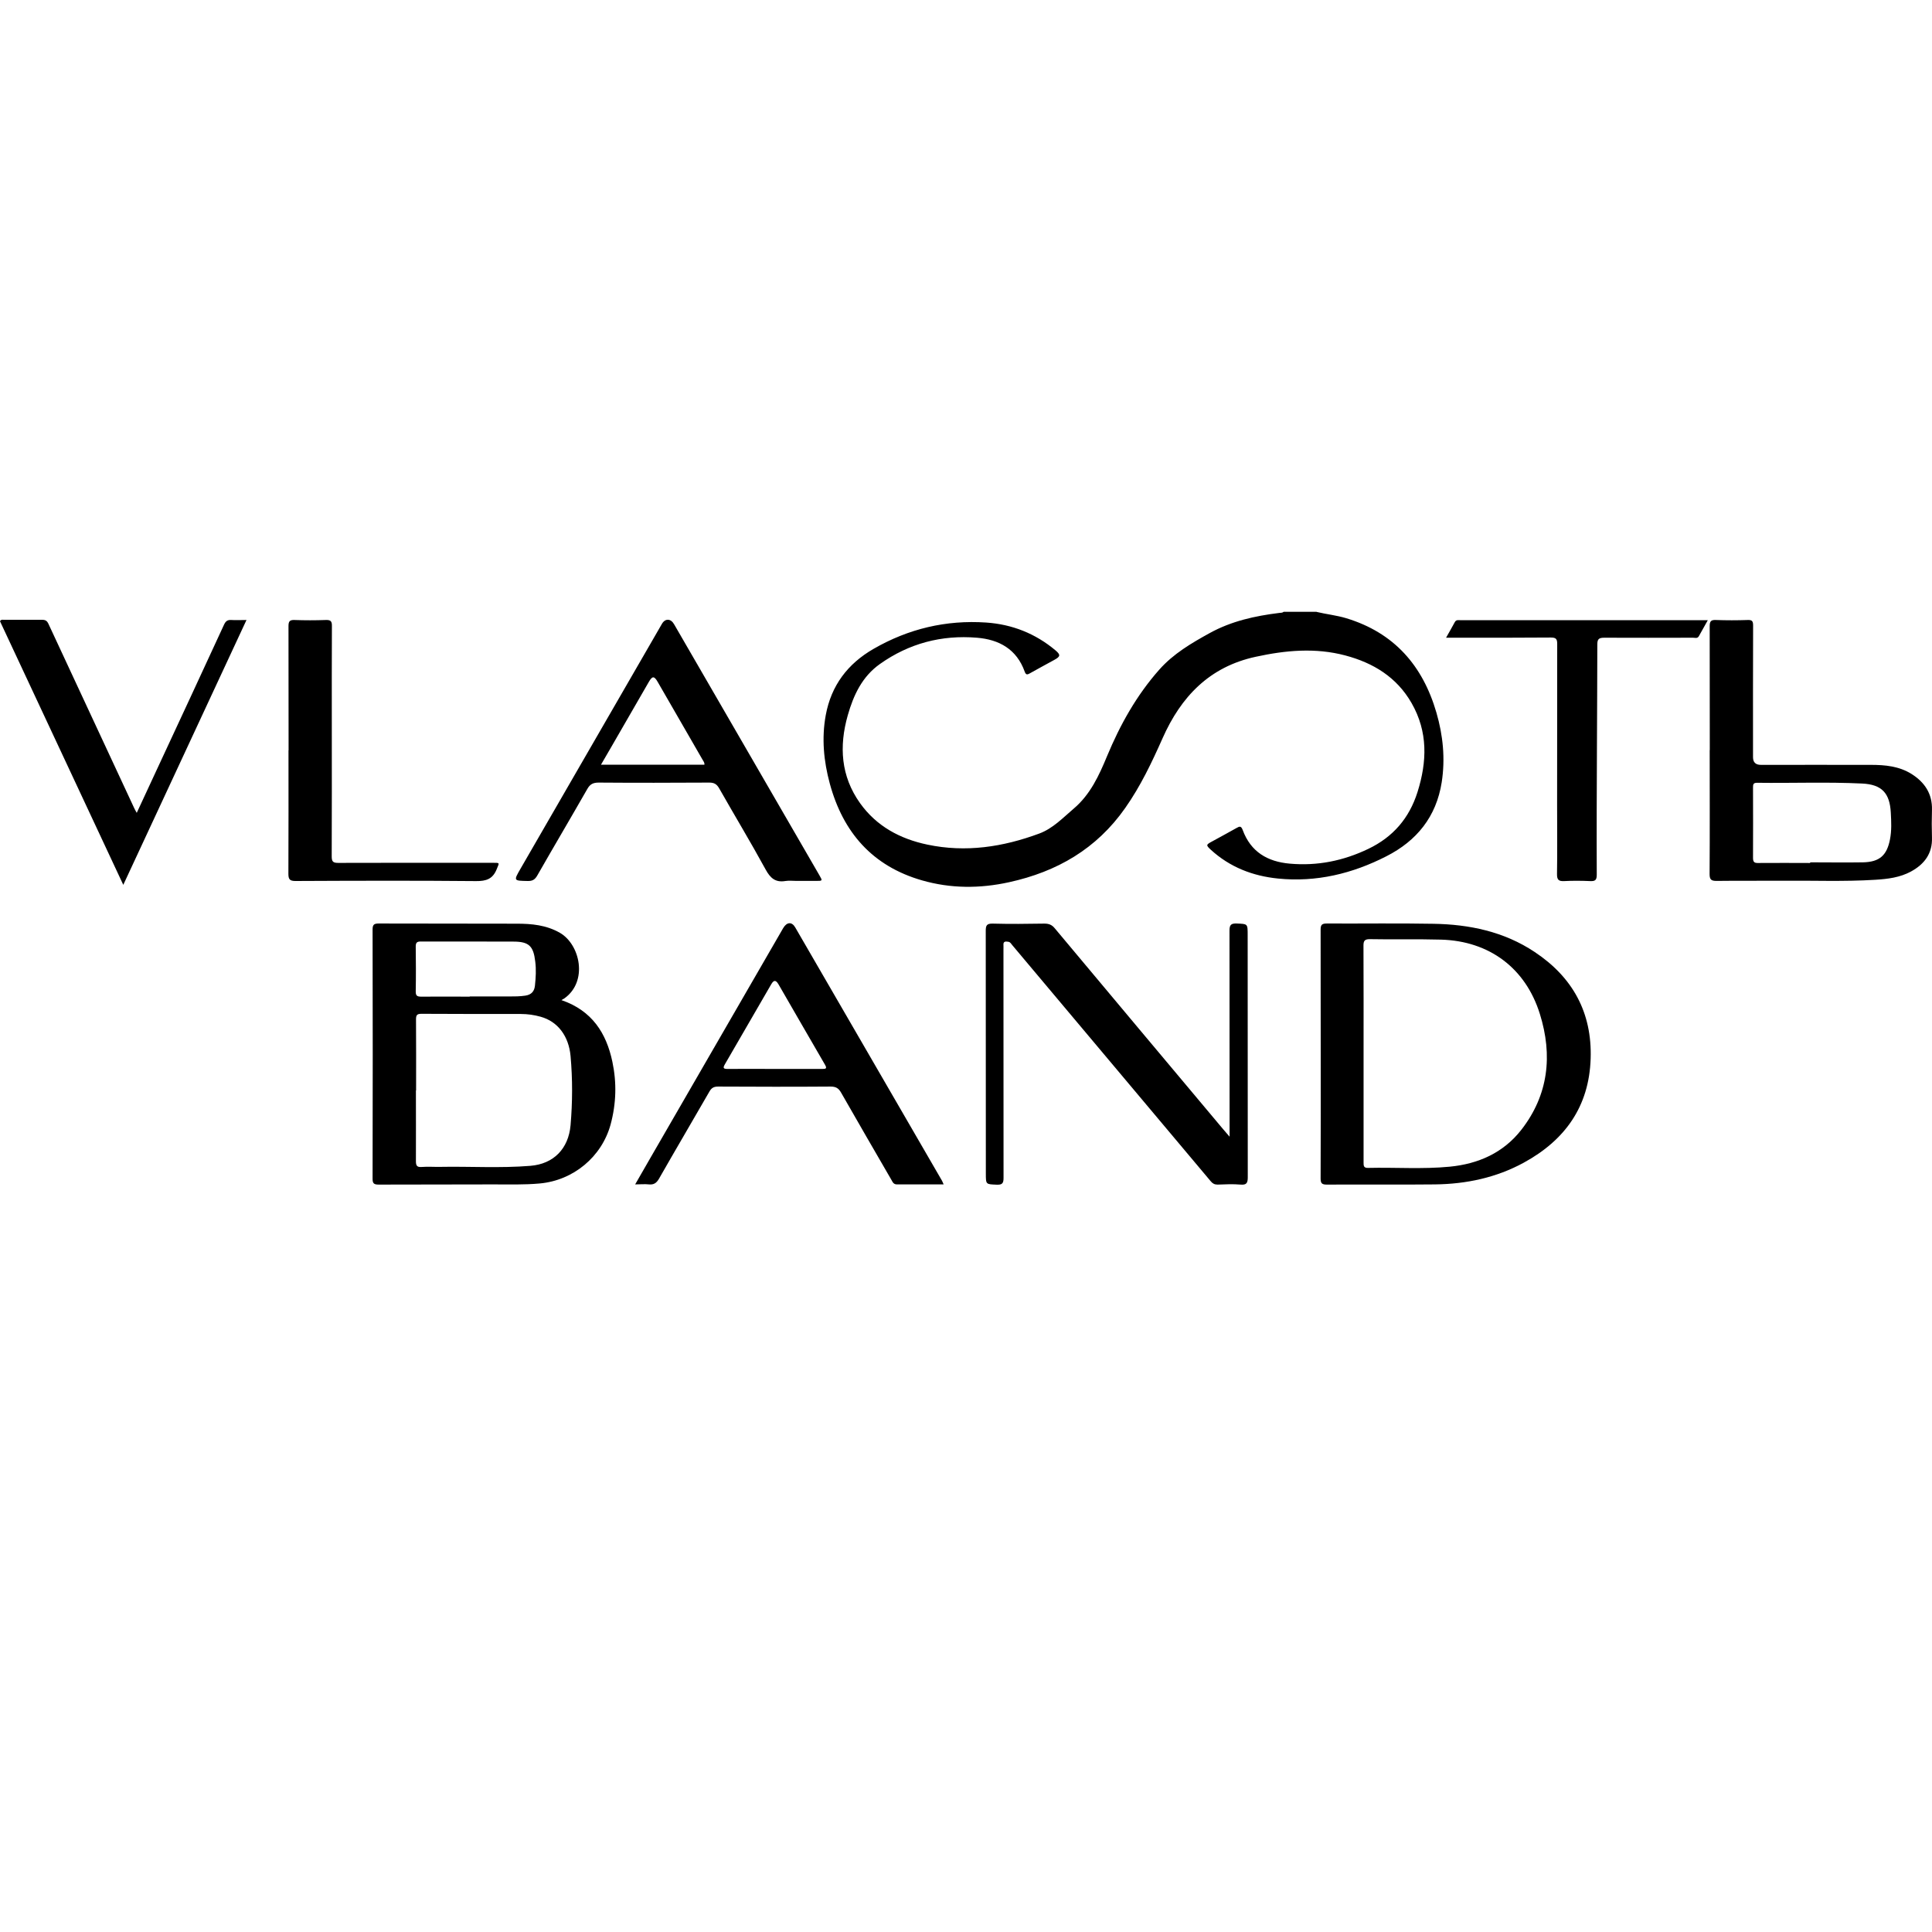 <?xml version="1.0" encoding="UTF-8"?> <svg xmlns="http://www.w3.org/2000/svg" width="180" height="180" viewBox="0 0 180 180" fill="none"><path d="M122.659 57.009C123.571 57.228 124.519 57.325 125.423 57.597C129.889 58.95 132.557 62.014 133.829 66.397C134.443 68.513 134.663 70.682 134.32 72.886C133.812 76.1 131.995 78.339 129.161 79.779C126.002 81.395 122.641 82.212 119.07 81.852C116.709 81.615 114.577 80.789 112.805 79.165C112.348 78.743 112.366 78.7 112.901 78.41C113.665 77.988 114.446 77.575 115.2 77.145C115.49 76.978 115.63 76.934 115.779 77.329C116.525 79.358 118.078 80.28 120.167 80.464C122.738 80.693 125.16 80.201 127.485 79.086C129.792 77.979 131.293 76.232 132.065 73.799C132.96 70.954 133.048 68.179 131.512 65.501C130.126 63.086 127.95 61.76 125.335 61.066C122.553 60.328 119.781 60.583 116.999 61.189C112.673 62.12 110.023 64.921 108.312 68.785C107.312 71.033 106.268 73.237 104.837 75.275C102.17 79.086 98.475 81.219 94.009 82.195C91.289 82.792 88.578 82.792 85.892 82.019C81.286 80.693 78.548 77.558 77.311 73.009C76.741 70.91 76.539 68.776 76.934 66.625C77.442 63.867 78.978 61.839 81.391 60.451C84.638 58.581 88.139 57.746 91.886 58.001C94.299 58.168 96.457 59.02 98.326 60.583C98.826 61.004 98.809 61.163 98.23 61.479C97.466 61.9 96.694 62.313 95.931 62.743C95.668 62.892 95.571 62.849 95.466 62.568C94.72 60.486 93.088 59.582 91.017 59.415C87.727 59.143 84.69 59.942 81.979 61.865C80.329 63.033 79.522 64.754 78.987 66.633C78.162 69.531 78.338 72.315 80.127 74.826C81.663 76.978 83.848 78.155 86.402 78.691C89.982 79.446 93.448 78.91 96.817 77.663C98.081 77.198 99.028 76.197 100.037 75.336C101.582 74.027 102.398 72.245 103.143 70.445C104.363 67.512 105.89 64.781 108.005 62.392C109.33 60.899 110.997 59.924 112.717 58.976C114.744 57.861 116.929 57.386 119.184 57.105C119.324 57.088 119.482 57.105 119.596 57H122.668L122.659 57.009Z" fill="black"></path><path d="M52.315 93.18C55.167 94.164 56.492 96.254 57.054 98.923C57.467 100.873 57.414 102.822 56.887 104.772C56.062 107.775 53.43 109.971 50.297 110.26C48.858 110.392 47.419 110.348 45.971 110.348C42.409 110.366 38.846 110.348 35.284 110.366C34.828 110.366 34.705 110.252 34.713 109.795C34.731 102.076 34.731 94.357 34.713 86.629C34.713 86.19 34.801 86.041 35.275 86.041C39.566 86.058 43.857 86.041 48.148 86.058C49.534 86.058 50.894 86.181 52.167 86.91C54.044 87.99 54.808 91.424 52.588 93.013C52.526 93.057 52.465 93.093 52.315 93.172V93.18ZM38.75 101.602C38.75 103.788 38.759 105.984 38.75 108.171C38.75 108.583 38.829 108.759 39.285 108.724C39.847 108.68 40.417 108.724 40.979 108.715C43.786 108.662 46.603 108.847 49.411 108.618C51.587 108.443 52.965 107.02 53.158 104.833C53.342 102.682 53.351 100.539 53.158 98.388C52.991 96.544 51.982 95.174 50.368 94.726C49.771 94.559 49.157 94.471 48.534 94.471C45.445 94.471 42.365 94.471 39.276 94.454C38.864 94.454 38.759 94.559 38.759 94.972C38.776 97.176 38.767 99.389 38.767 101.593L38.75 101.602ZM43.76 92.838C44.98 92.838 46.208 92.838 47.428 92.838C47.937 92.838 48.446 92.838 48.955 92.759C49.525 92.671 49.788 92.346 49.841 91.819C49.92 91.073 49.964 90.335 49.867 89.58C49.7 88.148 49.288 87.727 47.84 87.727C44.954 87.709 42.066 87.727 39.188 87.718C38.82 87.718 38.733 87.85 38.733 88.192C38.75 89.58 38.759 90.967 38.733 92.355C38.723 92.794 38.881 92.856 39.267 92.856C40.768 92.838 42.26 92.856 43.76 92.856V92.838Z" fill="black"></path><path d="M123.048 98.177C123.048 94.322 123.048 90.475 123.039 86.62C123.039 86.164 123.153 86.041 123.618 86.041C126.926 86.058 130.234 86.006 133.534 86.067C136.903 86.12 140.141 86.796 142.993 88.702C146.52 91.047 148.337 94.339 148.197 98.625C148.056 103.104 145.792 106.239 141.958 108.328C139.395 109.725 136.605 110.313 133.7 110.348C130.34 110.384 126.979 110.348 123.618 110.366C123.162 110.366 123.039 110.252 123.039 109.795C123.057 105.922 123.048 102.058 123.048 98.186V98.177ZM127.041 98.177C127.041 101.549 127.041 104.93 127.041 108.302C127.041 108.601 127.041 108.821 127.453 108.811C129.989 108.75 132.533 108.943 135.06 108.698C137.719 108.443 140.053 107.415 141.729 105.273C144.274 102.015 144.669 98.326 143.467 94.471C142.133 90.186 138.746 87.674 134.271 87.543C132.06 87.481 129.857 87.543 127.646 87.499C127.119 87.49 127.023 87.674 127.032 88.148C127.049 91.485 127.041 94.822 127.041 98.168V98.177Z" fill="black"></path><path d="M114.558 105.905C114.558 105.545 114.558 105.343 114.558 105.15C114.558 99.003 114.558 92.847 114.549 86.7C114.549 86.164 114.698 86.023 115.225 86.041C116.242 86.085 116.242 86.05 116.242 87.103C116.242 94.62 116.242 102.146 116.252 109.664C116.252 110.191 116.164 110.419 115.576 110.366C114.865 110.304 114.154 110.34 113.443 110.366C113.154 110.366 112.979 110.269 112.803 110.058C106.643 102.726 100.483 95.393 94.315 88.061C94.209 87.938 94.13 87.771 93.955 87.745C93.718 87.709 93.454 87.665 93.49 88.061C93.498 88.183 93.49 88.315 93.49 88.447C93.49 95.542 93.49 102.647 93.498 109.742C93.498 110.234 93.384 110.392 92.876 110.375C91.849 110.331 91.849 110.366 91.849 109.338C91.849 101.804 91.849 94.26 91.84 86.726C91.84 86.225 91.928 86.041 92.481 86.05C94.086 86.094 95.692 86.076 97.298 86.05C97.719 86.05 98 86.155 98.272 86.489C103.475 92.715 108.696 98.932 113.917 105.158C114.093 105.369 114.268 105.571 114.567 105.914L114.558 105.905Z" fill="black"></path><path d="M159.297 69.892C159.297 66.037 159.297 62.19 159.288 58.335C159.288 57.869 159.42 57.746 159.867 57.764C160.85 57.799 161.842 57.799 162.825 57.764C163.246 57.746 163.333 57.878 163.333 58.282C163.316 62.374 163.325 66.458 163.325 70.55C163.325 71.025 163.57 71.261 164.061 71.261C167.475 71.261 170.897 71.253 174.31 71.261C175.627 71.261 176.943 71.384 178.101 72.113C179.321 72.886 180.04 73.957 179.997 75.459C179.97 76.319 179.97 77.171 179.997 78.032C180.049 79.525 179.286 80.517 178.049 81.193C177.022 81.755 175.872 81.896 174.723 81.966C171.801 82.151 168.879 82.028 165.957 82.054C163.947 82.072 161.938 82.045 159.929 82.072C159.437 82.072 159.279 81.957 159.279 81.439C159.306 77.584 159.288 73.738 159.288 69.882L159.297 69.892ZM168.651 80.342C170.292 80.342 171.941 80.368 173.582 80.342C175.118 80.306 175.793 79.692 176.083 78.217C176.25 77.382 176.206 76.548 176.162 75.714C176.066 73.887 175.32 73.088 173.494 73C170.23 72.842 166.957 72.974 163.693 72.93C163.342 72.93 163.325 73.097 163.325 73.369C163.325 75.556 163.342 77.751 163.325 79.938C163.325 80.35 163.483 80.412 163.833 80.403C165.439 80.386 167.045 80.403 168.651 80.403V80.342Z" fill="black"></path><path d="M74.218 82.072C73.867 82.072 73.516 82.028 73.182 82.08C72.252 82.239 71.77 81.817 71.331 81.009C69.945 78.471 68.444 75.986 67.014 73.466C66.786 73.062 66.549 72.912 66.084 72.912C62.653 72.93 59.213 72.939 55.782 72.912C55.255 72.912 54.966 73.062 54.712 73.518C53.176 76.206 51.597 78.875 50.061 81.562C49.842 81.949 49.614 82.089 49.175 82.08C47.841 82.054 47.841 82.072 48.499 80.93C52.887 73.325 57.282 65.72 61.67 58.124C61.968 57.606 62.486 57.615 62.793 58.142C67.312 65.948 71.831 73.756 76.35 81.562C76.64 82.063 76.64 82.072 76.043 82.072C75.438 82.072 74.841 82.072 74.236 82.072H74.218ZM65.627 71.253C65.654 71.033 65.531 70.928 65.47 70.805C64.075 68.372 62.67 65.948 61.266 63.516C60.951 62.972 60.775 62.972 60.459 63.516C59.301 65.518 58.151 67.52 56.993 69.522C56.668 70.085 56.344 70.638 55.993 71.244H65.627V71.253Z" fill="black"></path><path d="M87.904 110.348C86.413 110.348 84.991 110.34 83.569 110.348C83.254 110.348 83.175 110.147 83.061 109.944C81.49 107.231 79.919 104.526 78.366 101.804C78.129 101.382 77.875 101.233 77.383 101.233C73.891 101.259 70.407 101.251 66.915 101.233C66.52 101.233 66.301 101.339 66.099 101.69C64.537 104.403 62.949 107.099 61.396 109.821C61.159 110.225 60.913 110.392 60.457 110.348C60.071 110.304 59.667 110.348 59.176 110.348C59.676 109.479 60.123 108.689 60.58 107.907C64.704 100.768 68.837 93.628 72.961 86.48C73.303 85.892 73.777 85.856 74.093 86.41C78.656 94.278 83.21 102.138 87.764 110.006C87.808 110.085 87.834 110.164 87.913 110.34L87.904 110.348ZM72.215 99.591C73.672 99.591 75.137 99.591 76.594 99.591C76.927 99.591 77.085 99.573 76.857 99.187C75.409 96.702 73.979 94.208 72.54 91.723C72.285 91.284 72.092 91.284 71.847 91.714C70.407 94.199 68.968 96.684 67.529 99.169C67.336 99.503 67.398 99.591 67.784 99.591C69.258 99.573 70.741 99.591 72.215 99.591Z" fill="black"></path><path d="M12.741 75.731C13.408 74.3 14.014 72.983 14.628 71.665C16.716 67.178 18.804 62.691 20.875 58.194C21.033 57.852 21.217 57.738 21.568 57.764C21.998 57.791 22.437 57.764 22.964 57.764C19.129 66.01 15.32 74.186 11.486 82.44C7.625 74.194 3.808 66.027 0 57.878C0.105 57.694 0.246 57.746 0.369 57.746C1.553 57.746 2.747 57.746 3.931 57.746C4.221 57.746 4.379 57.834 4.51 58.115C7.169 63.841 9.836 69.566 12.504 75.292C12.557 75.406 12.618 75.512 12.75 75.749L12.741 75.731Z" fill="black"></path><path d="M26.887 69.909C26.887 66.054 26.887 62.208 26.878 58.352C26.878 57.913 26.965 57.746 27.439 57.764C28.404 57.799 29.379 57.799 30.344 57.764C30.791 57.746 30.932 57.861 30.923 58.326C30.905 61.487 30.914 64.64 30.914 67.801C30.914 71.797 30.923 75.793 30.905 79.788C30.905 80.263 31.02 80.394 31.502 80.394C36.302 80.376 41.111 80.386 45.91 80.386C46.595 80.386 46.525 80.359 46.279 80.974C45.91 81.896 45.305 82.098 44.348 82.089C38.741 82.036 33.134 82.054 27.527 82.08C26.992 82.08 26.869 81.922 26.869 81.404C26.887 77.575 26.878 73.738 26.878 69.909H26.887Z" fill="black"></path><path d="M134.727 59.415C135.034 58.87 135.297 58.414 135.543 57.957C135.674 57.72 135.885 57.782 136.069 57.782C137.588 57.782 139.105 57.782 140.614 57.782C146.555 57.782 152.487 57.782 158.427 57.782H159.112C158.804 58.335 158.541 58.8 158.278 59.274C158.146 59.511 157.919 59.415 157.734 59.415C154.979 59.415 152.215 59.433 149.46 59.415C148.959 59.415 148.819 59.547 148.819 60.038C148.819 63.173 148.793 66.317 148.784 69.452C148.766 73.466 148.749 77.487 148.766 81.501C148.766 82.01 148.608 82.107 148.152 82.089C147.353 82.054 146.546 82.045 145.739 82.089C145.222 82.115 145.055 81.975 145.063 81.43C145.098 79.296 145.072 77.163 145.072 75.02C145.072 70.014 145.072 65.017 145.081 60.012C145.081 59.547 144.993 59.397 144.484 59.397C141.475 59.424 138.456 59.415 135.446 59.415C135.244 59.415 135.043 59.415 134.727 59.415Z" fill="black"></path></svg> 